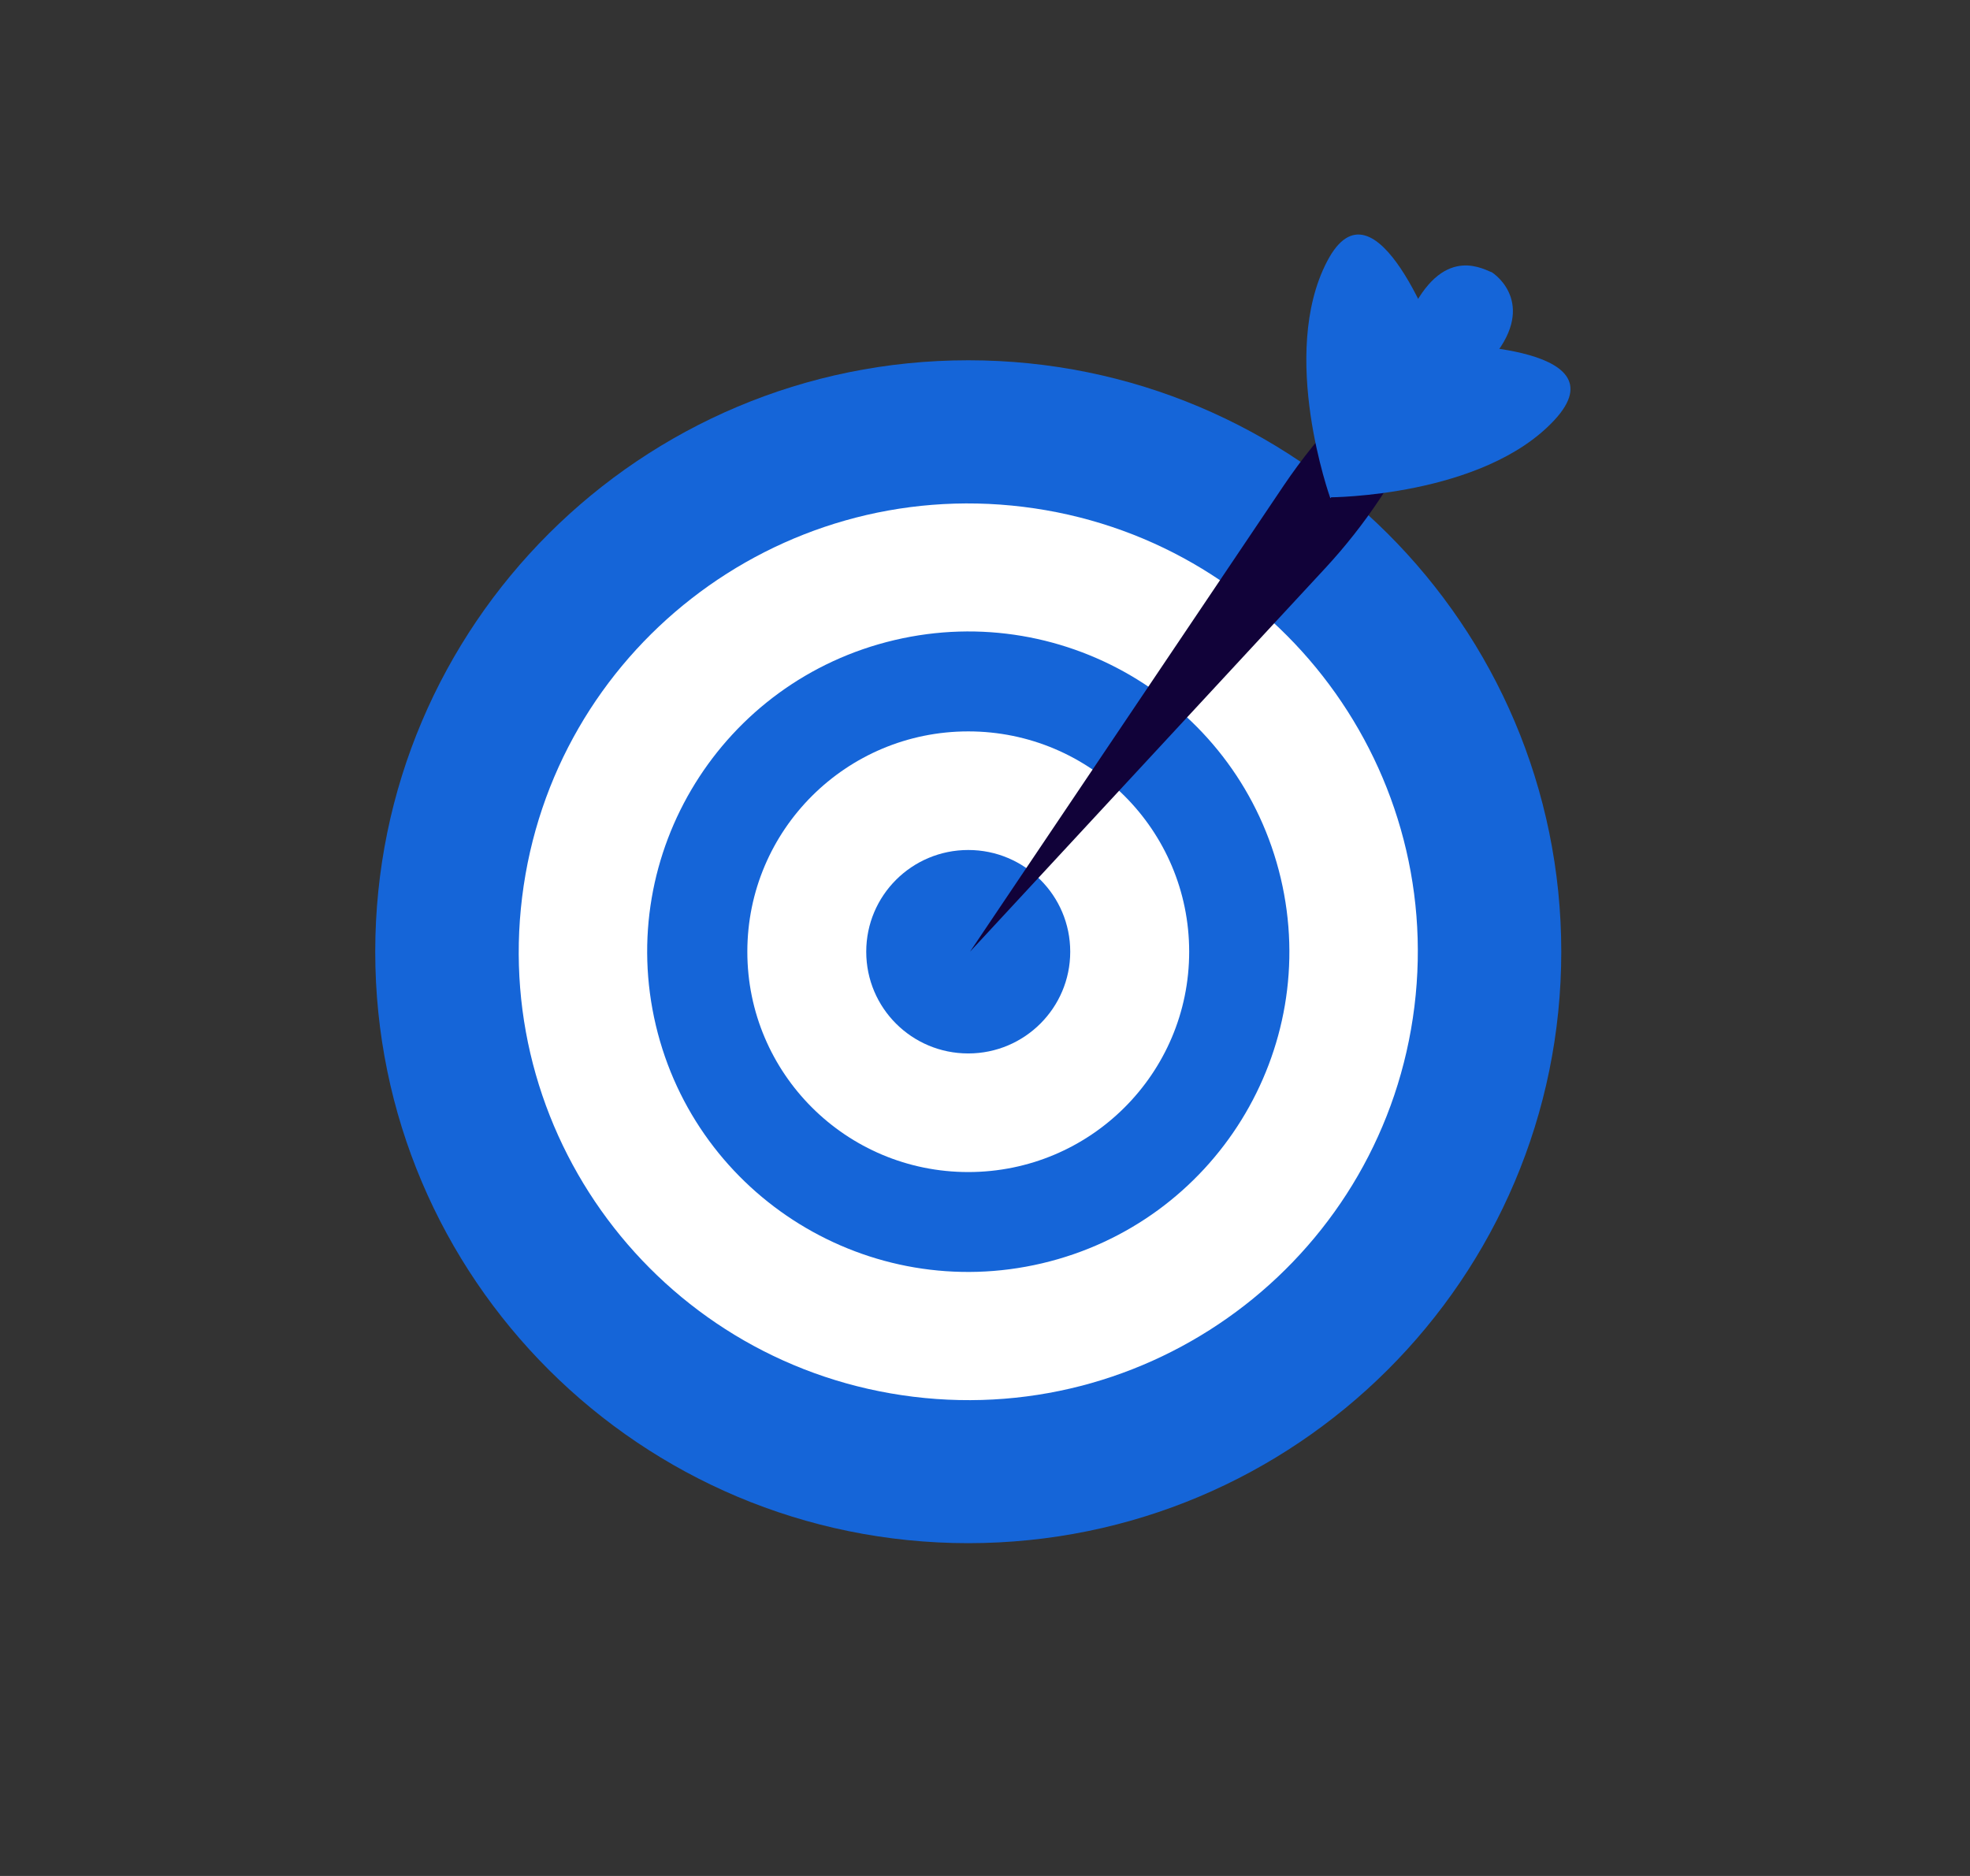 <svg width="42" height="40" viewBox="0 0 42 40" fill="none" xmlns="http://www.w3.org/2000/svg">
<rect x="0" y="0" width="42" height="40" fill="#333333" stroke="none"/>
<g id="Icon_Application">
<g id="&#208;&#160;&#208;&#181;&#209;&#129;&#209;&#131;&#209;&#128;&#209;&#129; 1 1">
<g id="Layer 1">
<g id="Group">
<g id="Group_2">
<path id="Vector" d="M20.643 32.904C27.625 32.904 33.286 27.258 33.286 20.293C33.286 13.328 27.625 7.682 20.643 7.682C13.66 7.682 8 13.328 8 20.293C8 27.258 13.66 32.904 20.643 32.904Z" fill="#1565D8"/>
<path id="Vector_2" d="M30.155 21.463C30.802 16.223 27.068 11.452 21.815 10.807C16.562 10.162 11.779 13.886 11.132 19.126C10.485 24.366 14.219 29.137 19.472 29.782C24.725 30.427 29.508 26.702 30.155 21.463Z" fill="white"/>
<path id="Vector_3" d="M22.216 26.937C25.895 26.071 28.173 22.394 27.305 18.724C26.436 15.055 22.75 12.782 19.071 13.648C15.392 14.514 13.114 18.191 13.982 21.861C14.851 25.53 18.537 27.803 22.216 26.937Z" fill="#1565D8"/>
<path id="Vector_4" d="M25.353 20.293C25.353 22.889 23.245 24.991 20.643 24.991C18.041 24.991 15.933 22.889 15.933 20.293C15.933 17.698 18.041 15.595 20.643 15.595C23.245 15.595 25.353 17.698 25.353 20.293Z" fill="white"/>
<path id="Vector_5" d="M22.817 20.293C22.817 21.489 21.845 22.462 20.643 22.462C19.44 22.462 18.468 21.493 18.468 20.293C18.468 19.094 19.44 18.124 20.643 18.124C21.845 18.124 22.817 19.094 22.817 20.293Z" fill="#1565D8"/>
</g>
<g id="Group_3">
<path id="Vector_6" d="M31.796 5.803C31.529 5.689 30.674 5.243 29.986 6.862C29.331 8.405 28.64 10.491 28.64 10.491C28.64 10.491 30.343 9.091 31.546 7.925C32.812 6.702 32.047 5.959 31.796 5.799V5.803Z" fill="#1565D8"/>
<path id="Vector_7" d="M30.333 7.039L28.696 8.718C28.202 9.225 27.758 9.775 27.363 10.361L20.68 20.293L28.252 12.117C29.107 11.194 29.809 10.141 30.326 8.998L30.964 7.595C30.717 7.459 30.5 7.269 30.33 7.039H30.333Z" fill="#110239"/>
<path id="Vector_8" d="M28.362 10.621C28.362 10.621 27.26 7.559 28.292 5.576C29.321 3.594 30.667 7.369 30.667 7.369L28.366 10.621H28.362Z" fill="#1565D8"/>
<path id="Vector_9" d="M28.355 10.604C28.355 10.604 31.616 10.597 33.139 8.958C34.658 7.319 30.643 7.339 30.643 7.339L28.359 10.604H28.355Z" fill="#1565D8"/>
</g>
</g>
</g>
</g>
</g>
</svg>
